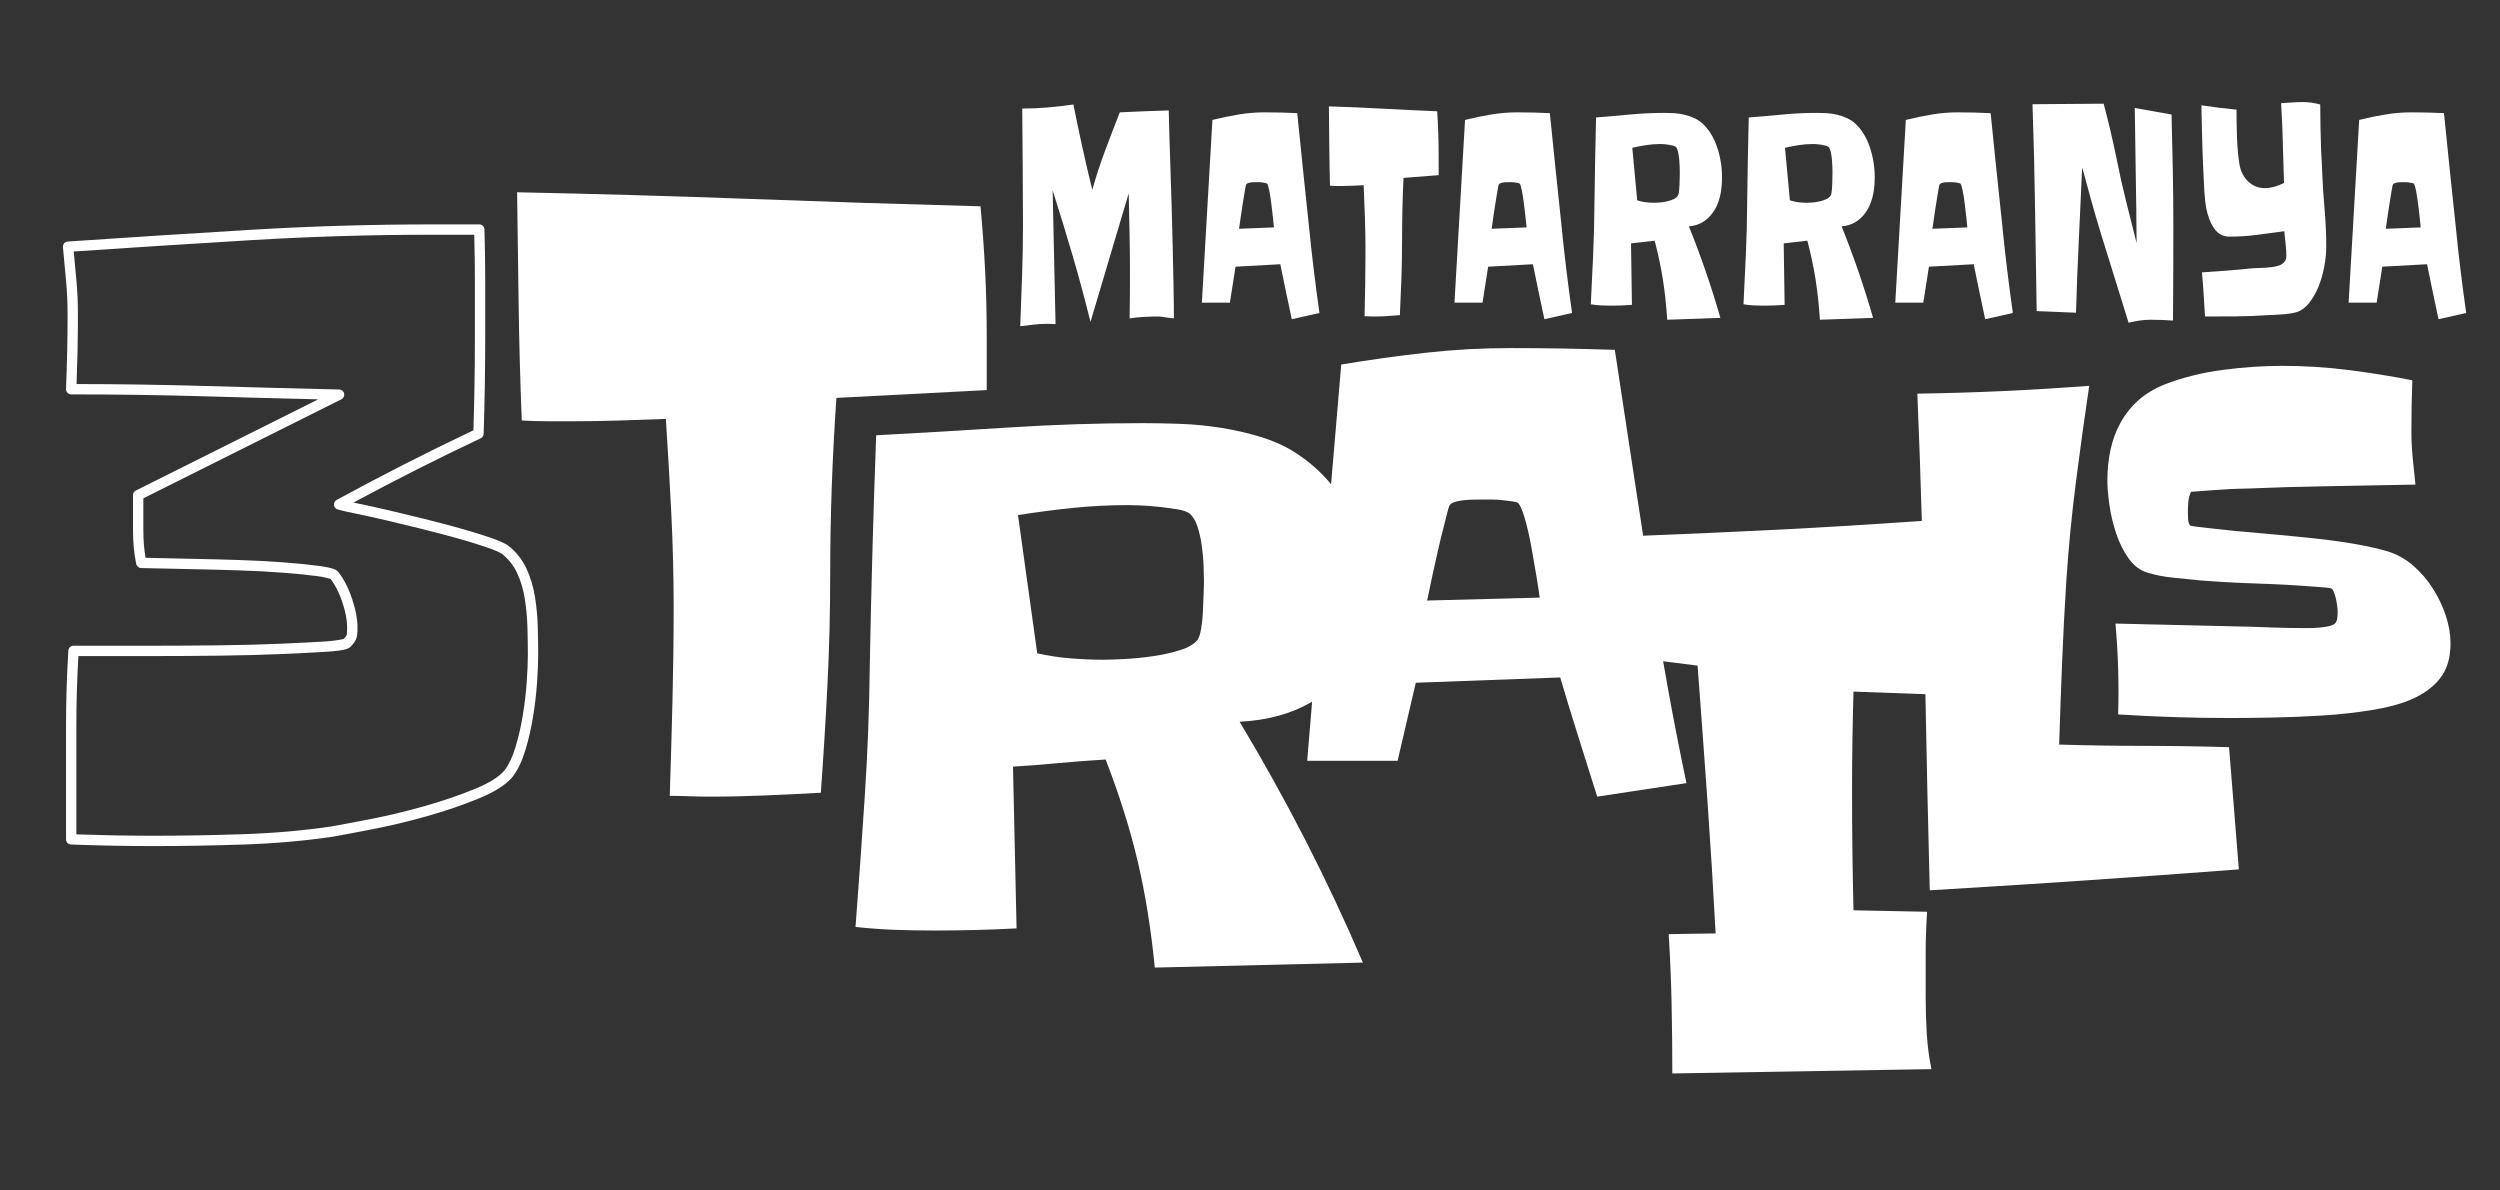 <svg xmlns="http://www.w3.org/2000/svg" xmlns:xlink="http://www.w3.org/1999/xlink" xmlns:serif="http://www.serif.com/" width="100%" height="100%" viewBox="0 0 3023 1439" xml:space="preserve" style="fill-rule:evenodd;clip-rule:evenodd;stroke-linejoin:round;stroke-miterlimit:2;"><rect x="0" y="0" width="3023" height="1439" fill="#333333" stroke="none"/>    <g transform="matrix(1,0,0,1,-7743,-565)">        <g id="Mesa-de-trabajo3" serif:id="Mesa de trabajo3" transform="matrix(1,0,0,1,7500.29,35.433)">            <rect x="-35.433" y="-35.433" width="3578.74" height="2551.18" style="fill:none;"></rect>            <g transform="matrix(1,0,0,1,-11.54,-55.041)">                <g transform="matrix(15.606,0,0,15.606,-4967.39,-3844.27)">                    <path d="M411.046,309.795L411.046,314.019L399.399,314.623C399.238,316.956 399.118,319.269 399.037,321.562C398.957,323.855 398.917,326.148 398.917,328.441C398.917,331.258 398.846,334.063 398.705,336.859C398.565,339.655 398.394,342.441 398.192,345.217C396.744,345.297 395.296,345.368 393.848,345.428C392.399,345.488 390.951,345.519 389.503,345.519C388.98,345.519 388.467,345.509 387.964,345.488C387.461,345.468 386.969,345.458 386.486,345.458C386.566,343.004 386.637,340.56 386.697,338.127C386.757,335.693 386.788,333.269 386.788,330.855C386.788,328.441 386.727,326.018 386.607,323.584C386.486,321.15 386.345,318.706 386.184,316.252C385.018,316.292 383.841,316.333 382.654,316.373C381.467,316.413 380.271,316.433 379.064,316.433L377.042,316.433C376.378,316.433 375.705,316.413 375.021,316.373C374.9,313.396 374.82,310.439 374.779,307.502C374.739,304.566 374.699,301.629 374.659,298.692C380.693,298.813 386.687,298.984 392.641,299.205C398.595,299.427 404.569,299.618 410.563,299.779C410.724,301.508 410.844,303.188 410.925,304.817C411.005,306.446 411.046,308.106 411.046,309.795Z" style="fill:white;fill-rule:nonzero;"></path>                </g>                <g transform="matrix(15.606,0,0,15.606,-4967.39,-3358.41)">                    <path d="M436.259,307.025C434.693,307.957 432.82,308.476 430.641,308.582C434.285,314.656 437.469,320.877 440.193,327.245L424.07,327.631C423.776,324.65 423.334,321.907 422.745,319.404C422.156,316.901 421.328,314.269 420.26,311.509C419.046,311.582 417.84,311.674 416.644,311.785C415.448,311.895 414.26,311.987 413.082,312.061L413.359,324.595C411.26,324.705 409.162,324.76 407.064,324.76C405.997,324.76 404.957,324.742 403.944,324.705C402.932,324.668 401.911,324.595 400.88,324.484C401.138,321.098 401.377,317.72 401.598,314.352C401.819,310.984 401.948,307.625 401.984,304.276C402.095,298.312 402.26,292.349 402.481,286.386C405.941,286.202 409.392,286 412.834,285.779C416.276,285.558 419.727,285.447 423.187,285.447C424.07,285.447 425.027,285.466 426.058,285.503C427.089,285.539 428.128,285.641 429.178,285.806C430.227,285.972 431.239,286.202 432.214,286.497C433.19,286.791 434.064,287.177 434.837,287.656C435.954,288.357 436.918,289.198 437.728,290.179C437.996,287.093 438.258,284.002 438.515,280.905C440.698,280.541 442.874,280.238 445.043,279.995C447.211,279.753 449.402,279.631 451.616,279.631C454.315,279.631 457.014,279.677 459.713,279.768C460.198,282.922 460.676,286.068 461.146,289.207C461.393,290.858 461.647,292.512 461.907,294.167C465.469,294.03 469.01,293.872 472.529,293.692C476.149,293.507 479.806,293.283 483.501,293.022C483.407,289.751 483.292,286.464 483.154,283.162C485.415,283.128 487.643,283.061 489.837,282.96C492.031,282.858 494.242,282.723 496.47,282.555C496.099,285.052 495.753,287.559 495.432,290.074C495.111,292.588 494.867,295.112 494.698,297.643C494.563,299.77 494.453,301.888 494.369,303.998C494.284,306.107 494.208,308.225 494.141,310.352C496.369,310.419 498.571,310.453 500.749,310.453C502.926,310.453 505.111,310.487 507.305,310.555L508.065,320.023C504.048,320.327 500.057,320.614 496.09,320.884C492.124,321.154 488.133,321.407 484.116,321.643C483.983,316.552 483.87,311.488 483.779,306.449L478.206,306.248C478.169,307.553 478.141,308.839 478.122,310.107C478.104,311.375 478.094,312.661 478.094,313.966C478.094,315.532 478.104,317.07 478.122,318.58C478.141,320.09 478.169,321.628 478.206,323.194L483.911,323.306C483.837,324.388 483.799,325.488 483.799,326.606L483.799,329.962C483.799,330.894 483.827,331.826 483.883,332.758C483.939,333.691 484.06,334.604 484.247,335.499L464.168,335.834C464.168,334.007 464.149,332.208 464.112,330.437C464.075,328.666 464,326.867 463.888,325.04L467.524,324.984C467.337,321.479 467.123,318.012 466.881,314.581C466.638,311.151 466.387,307.702 466.126,304.234L463.457,303.897C463.578,304.606 463.702,305.312 463.83,306.015C464.27,308.442 464.747,310.883 465.263,313.339L458.348,314.386C457.863,312.839 457.378,311.3 456.893,309.768C456.407,308.237 455.937,306.698 455.482,305.151L444.292,305.561L442.882,311.611L435.876,311.611C436.002,310.08 436.13,308.551 436.259,307.025ZM427.88,297.76C427.88,297.466 427.871,297.061 427.852,296.546C427.834,296.03 427.788,295.506 427.714,294.972C427.641,294.438 427.53,293.941 427.383,293.481C427.236,293.021 427.033,292.681 426.776,292.46C426.592,292.312 426.279,292.202 425.837,292.128C425.395,292.055 424.926,291.99 424.429,291.935C423.932,291.88 423.454,291.843 422.993,291.825C422.533,291.806 422.211,291.797 422.027,291.797C420.555,291.797 419.11,291.871 417.693,292.018C416.276,292.165 414.868,292.349 413.469,292.57L414.96,303.282C415.77,303.466 416.616,303.595 417.5,303.668C418.383,303.742 419.248,303.779 420.095,303.779C420.463,303.779 421.006,303.76 421.724,303.723C422.441,303.687 423.178,303.613 423.932,303.503C424.687,303.392 425.386,303.236 426.03,303.033C426.674,302.831 427.125,302.564 427.383,302.233C427.493,302.085 427.585,301.8 427.659,301.377C427.733,300.954 427.779,300.512 427.797,300.052C427.816,299.592 427.834,299.141 427.852,298.699C427.871,298.257 427.88,297.944 427.88,297.76ZM453.89,298.965C453.86,298.692 453.784,298.184 453.663,297.441C453.542,296.698 453.405,295.909 453.253,295.075C453.102,294.241 452.927,293.483 452.73,292.801C452.533,292.118 452.344,291.717 452.162,291.595C452.101,291.565 451.957,291.535 451.73,291.504C451.502,291.474 451.259,291.444 451.002,291.413C450.744,291.383 450.494,291.368 450.251,291.368L449.137,291.368C448.879,291.368 448.606,291.375 448.318,291.391C448.03,291.406 447.757,291.444 447.499,291.504C447.241,291.565 447.067,291.641 446.976,291.732C446.915,291.762 446.839,291.959 446.748,292.323C446.657,292.687 446.544,293.134 446.407,293.665C446.271,294.196 446.134,294.764 445.998,295.371C445.861,295.977 445.732,296.554 445.611,297.099C445.49,297.645 445.391,298.115 445.315,298.51C445.24,298.904 445.187,299.131 445.156,299.192L453.89,298.965Z" style="fill:white;"></path>                </g>                <g transform="matrix(15.606,0,0,15.606,-4967.39,-3729.45)">                    <path d="M524.466,326.285C524.466,327.4 524.199,328.301 523.665,328.986C523.131,329.671 522.376,330.223 521.4,330.641C520.587,330.99 519.564,331.263 518.333,331.46C517.102,331.658 515.824,331.797 514.5,331.878C513.176,331.96 511.874,332.012 510.597,332.035C509.319,332.059 508.25,332.07 507.391,332.07C505.927,332.07 504.481,332.047 503.052,332C501.623,331.954 500.177,331.884 498.713,331.791C498.783,329.422 498.713,327.075 498.504,324.752C500.247,324.798 501.983,324.839 503.714,324.874C505.445,324.909 507.182,324.949 508.924,324.996C509.598,325.019 510.277,325.042 510.963,325.066C511.648,325.089 512.339,325.1 513.036,325.1L513.559,325.1C513.791,325.1 514.035,325.089 514.291,325.066C514.546,325.042 514.784,325.008 515.005,324.961C515.226,324.915 515.394,324.845 515.51,324.752C515.603,324.659 515.661,324.525 515.685,324.351C515.708,324.177 515.719,324.02 515.719,323.881C515.719,323.625 515.685,323.317 515.615,322.957C515.545,322.597 515.441,322.301 515.301,322.069C515.278,322.045 515.203,322.022 515.075,321.999C514.947,321.976 514.802,321.958 514.639,321.947C514.477,321.935 514.326,321.923 514.186,321.912C514.047,321.9 513.965,321.894 513.942,321.894C512.455,321.778 510.974,321.697 509.499,321.65C508.024,321.604 506.543,321.523 505.056,321.406C504.382,321.337 503.691,321.267 502.982,321.197C502.274,321.128 501.617,321 501.013,320.814C500.433,320.651 499.939,320.286 499.532,319.716C499.126,319.147 498.8,318.497 498.557,317.765C498.313,317.033 498.138,316.295 498.034,315.552C497.929,314.808 497.877,314.181 497.877,313.67C497.877,312.834 497.958,312.038 498.121,311.283C498.284,310.528 498.545,309.825 498.905,309.175C499.265,308.524 499.724,307.949 500.282,307.45C500.839,306.95 501.524,306.538 502.338,306.213C503.732,305.678 505.224,305.306 506.816,305.097C508.407,304.888 509.935,304.784 511.398,304.784C513.117,304.784 514.813,304.888 516.486,305.097C518.159,305.306 519.832,305.574 521.504,305.899C521.481,306.573 521.464,307.241 521.452,307.903C521.44,308.565 521.435,309.233 521.435,309.906C521.435,310.58 521.469,311.26 521.539,311.945C521.609,312.63 521.679,313.31 521.748,313.984C519.541,314.03 517.34,314.071 515.144,314.106C512.949,314.141 510.736,314.204 508.506,314.297C508.227,314.297 507.849,314.309 507.373,314.332C506.897,314.355 506.438,314.385 505.997,314.419C505.555,314.454 505.172,314.483 504.847,314.506C504.521,314.53 504.359,314.541 504.359,314.541C504.243,314.797 504.173,315.058 504.15,315.325C504.126,315.593 504.115,315.866 504.115,316.144C504.115,316.284 504.121,316.458 504.132,316.667C504.144,316.876 504.196,317.039 504.289,317.155C504.312,317.178 504.51,317.213 504.882,317.26C505.253,317.306 505.666,317.352 506.119,317.399C506.572,317.445 507.001,317.492 507.408,317.538C507.815,317.585 508.064,317.608 508.157,317.608C508.924,317.678 509.824,317.759 510.858,317.852C511.892,317.945 512.949,318.049 514.029,318.166C515.11,318.282 516.149,318.427 517.148,318.601C518.147,318.775 519.018,318.979 519.762,319.211C520.436,319.443 521.057,319.809 521.626,320.309C522.195,320.808 522.689,321.389 523.107,322.051C523.526,322.713 523.857,323.41 524.101,324.142C524.344,324.874 524.466,325.588 524.466,326.285Z" style="fill:white;fill-rule:nonzero;"></path>                </g>                <g transform="matrix(15.606,0,0,15.606,-5055.65,-330.325)">                    <path d="M366.871,108.144C366.992,108.021 367.077,107.923 367.102,107.834C367.136,107.715 367.147,107.52 367.147,107.25C367.147,106.683 367.021,106.031 366.775,105.294C366.535,104.574 366.234,103.969 365.867,103.483C365.787,103.46 365.342,103.336 364.869,103.272C364.131,103.172 363.244,103.082 362.207,103.003C361.166,102.923 360.035,102.863 358.815,102.822C357.59,102.782 356.435,102.752 355.351,102.732C354.263,102.712 353.337,102.692 352.572,102.672C351.813,102.652 351.354,102.642 351.194,102.642C351.005,102.642 350.842,102.509 350.803,102.324C350.636,101.534 350.553,100.662 350.553,99.707L350.553,96.991C350.553,96.84 350.638,96.701 350.774,96.633C350.774,96.633 364.902,89.569 364.902,89.569C361.981,89.499 359.067,89.421 356.161,89.336C352.725,89.235 349.26,89.185 345.764,89.185C345.655,89.185 345.55,89.141 345.475,89.062C345.399,88.984 345.359,88.878 345.363,88.769C345.404,87.766 345.434,86.783 345.454,85.82C345.474,84.857 345.484,83.894 345.484,82.931C345.484,82.059 345.444,81.207 345.365,80.375C345.284,79.529 345.204,78.664 345.123,77.778C345.114,77.671 345.148,77.564 345.218,77.482C345.287,77.4 345.388,77.35 345.495,77.342C350.243,77.02 354.951,76.719 359.618,76.437C364.293,76.155 369.008,76.014 373.763,76.014L377.383,76.014C377.6,76.014 377.777,76.186 377.784,76.403C377.824,77.774 377.844,79.146 377.844,80.518L377.844,84.621C377.844,85.911 377.834,87.18 377.814,88.429C377.794,89.678 377.764,90.947 377.723,92.237C377.719,92.387 377.63,92.522 377.494,92.586C374.157,94.163 370.871,95.824 367.634,97.568C367.763,97.595 367.902,97.625 368.051,97.655C368.737,97.796 369.515,97.968 370.384,98.17C371.251,98.372 372.168,98.594 373.136,98.835C374.105,99.078 375.024,99.32 375.892,99.562C376.765,99.806 377.527,100.04 378.177,100.263C378.867,100.5 379.338,100.71 379.597,100.882C379.605,100.888 379.614,100.894 379.622,100.9C380.235,101.382 380.706,101.974 381.035,102.675C381.352,103.351 381.574,104.091 381.701,104.894C381.825,105.676 381.897,106.457 381.917,107.239C381.937,108.007 381.948,108.715 381.948,109.362C381.948,109.973 381.917,110.707 381.856,111.563C381.795,112.419 381.693,113.286 381.55,114.163C381.406,115.045 381.211,115.897 380.965,116.718C380.708,117.575 380.383,118.26 379.997,118.774C379.995,118.777 379.993,118.779 379.991,118.781C379.518,119.383 378.635,119.966 377.324,120.503C376.084,121.012 374.742,121.469 373.298,121.876C371.859,122.282 370.46,122.616 369.102,122.879C367.752,123.142 366.733,123.333 366.048,123.454C366.044,123.455 366.041,123.455 366.037,123.456C363.851,123.78 361.542,123.982 359.113,124.063C356.694,124.144 354.377,124.184 352.16,124.184C351.112,124.184 350.053,124.174 348.984,124.154C347.916,124.134 346.837,124.104 345.749,124.063C345.533,124.055 345.363,123.878 345.363,123.663L345.363,114.853C345.363,112.914 345.424,110.974 345.545,109.035C345.558,108.824 345.733,108.659 345.945,108.659L352.401,108.659C353.929,108.659 355.536,108.649 357.224,108.629C358.909,108.609 360.464,108.569 361.888,108.509C363.313,108.449 364.507,108.389 365.471,108.328C366.187,108.284 366.786,108.162 366.871,108.144ZM381.147,109.362C381.147,108.721 381.137,108.021 381.116,107.26C381.097,106.513 381.028,105.766 380.91,105.019C380.796,104.294 380.596,103.625 380.309,103.015C380.037,102.433 379.647,101.942 379.14,101.54C378.912,101.392 378.504,101.223 377.917,101.021C377.28,100.802 376.533,100.573 375.677,100.334C374.815,100.093 373.903,99.853 372.942,99.613C371.978,99.372 371.065,99.151 370.202,98.95C369.341,98.75 368.57,98.58 367.889,98.44C367.191,98.296 366.699,98.183 366.412,98.101C366.255,98.056 366.141,97.921 366.124,97.76C366.106,97.598 366.187,97.442 366.33,97.364C369.805,95.468 373.339,93.669 376.93,91.967C376.967,90.766 376.994,89.582 377.013,88.416C377.033,87.171 377.043,85.906 377.043,84.621L377.043,80.518C377.043,79.283 377.027,78.049 376.994,76.815L373.763,76.815C369.024,76.815 364.325,76.955 359.667,77.237C355.135,77.51 350.566,77.802 345.958,78.114C346.026,78.856 346.094,79.585 346.162,80.299C346.244,81.156 346.285,82.033 346.285,82.931C346.285,83.9 346.275,84.868 346.255,85.836C346.237,86.671 346.212,87.52 346.18,88.384C349.543,88.388 352.877,88.439 356.184,88.535C359.623,88.636 363.072,88.726 366.531,88.807C366.715,88.811 366.872,88.94 366.912,89.12C366.953,89.299 366.865,89.483 366.701,89.565L351.354,97.239L351.354,99.707C351.354,100.477 351.411,101.19 351.526,101.845C351.769,101.85 352.125,101.859 352.593,101.871C353.356,101.891 354.281,101.911 355.366,101.931C356.454,101.951 357.612,101.982 358.841,102.022C360.074,102.062 361.217,102.123 362.268,102.204C363.323,102.285 364.226,102.376 364.976,102.478C365.545,102.555 365.936,102.643 366.149,102.73C366.237,102.766 366.304,102.805 366.354,102.842L366.493,102.985L366.477,102.962C366.904,103.517 367.258,104.209 367.535,105.041C367.812,105.873 367.948,106.61 367.948,107.25C367.948,107.623 367.919,107.89 367.872,108.054C367.819,108.239 367.674,108.474 367.408,108.74C367.342,108.806 367.214,108.887 367.008,108.943C366.731,109.019 366.236,109.083 365.521,109.128C364.553,109.188 363.354,109.249 361.922,109.309C360.49,109.37 358.928,109.41 357.234,109.43C355.542,109.45 353.932,109.46 352.401,109.46L348.328,109.46C348.328,109.46 346.322,109.46 346.322,109.46C346.217,111.258 346.164,113.055 346.164,114.853C346.164,114.853 346.164,123.277 346.164,123.277C347.117,123.31 348.062,123.335 348.999,123.353C350.063,123.373 351.116,123.383 352.16,123.383C354.368,123.383 356.677,123.343 359.086,123.263C361.482,123.183 363.758,122.983 365.914,122.664C366.597,122.544 367.608,122.353 368.95,122.093C370.287,121.834 371.664,121.504 373.081,121.105C374.493,120.707 375.807,120.26 377.02,119.762C378.161,119.295 378.946,118.813 379.36,118.289C379.696,117.838 379.973,117.237 380.198,116.488C380.434,115.699 380.622,114.882 380.759,114.034C380.898,113.181 380.998,112.338 381.057,111.505C381.117,110.672 381.147,109.957 381.147,109.362Z" style="fill:white;"></path>                </g>                <g transform="matrix(15.606,0,0,15.606,-4967.39,-4519.26)">                    <path d="M425.545,351.715C425.366,351.701 425.192,351.68 425.023,351.652C424.882,351.624 424.743,351.603 424.607,351.589C424.471,351.575 424.37,351.568 424.304,351.568C423.937,351.568 423.571,351.579 423.204,351.6C422.837,351.621 422.475,351.659 422.118,351.715C422.128,351.128 422.135,350.551 422.139,349.984C422.144,349.418 422.146,348.841 422.146,348.253C422.146,347.204 422.135,346.163 422.111,345.128C422.088,344.093 422.067,343.058 422.048,342.023L419.086,351.988C418.654,350.239 418.191,348.523 417.697,346.837C417.204,345.152 416.689,343.47 416.153,341.792L416.379,352.156C416.275,352.156 416.17,352.152 416.062,352.145C415.954,352.138 415.843,352.135 415.73,352.135C415.373,352.135 415.023,352.156 414.68,352.198C414.337,352.239 413.991,352.281 413.643,352.323C413.69,351.023 413.737,349.729 413.784,348.442C413.831,347.156 413.855,345.862 413.855,344.561C413.855,343.037 413.848,341.519 413.834,340.009C413.819,338.498 413.808,336.981 413.798,335.456C414.475,335.456 415.136,335.428 415.78,335.372C416.424,335.316 417.084,335.239 417.761,335.141C417.986,336.26 418.219,337.369 418.459,338.467C418.699,339.565 418.955,340.659 419.227,341.75C419.519,340.715 419.85,339.701 420.222,338.708C420.593,337.715 420.971,336.729 421.357,335.75C421.996,335.722 422.628,335.694 423.253,335.666C423.879,335.638 424.511,335.617 425.15,335.603C425.178,336.862 425.213,338.107 425.256,339.337C425.298,340.568 425.338,341.813 425.376,343.072C425.404,344.065 425.43,345.058 425.453,346.051C425.477,347.044 425.498,348.03 425.517,349.009L425.545,350.771L425.545,351.715Z" style="fill:white;fill-rule:nonzero;"></path>                </g>                <g transform="matrix(15.606,0,0,15.606,-4967.39,-4518.26)">                    <path d="M436.826,351.231L434.683,351.714C434.532,351.001 434.382,350.291 434.231,349.585C434.081,348.878 433.935,348.168 433.794,347.455L430.325,347.644L429.888,350.434L427.717,350.434C427.848,348.057 427.984,345.693 428.125,343.343C428.266,340.994 428.403,338.637 428.534,336.273C429.211,336.105 429.886,335.966 430.558,335.854C431.23,335.742 431.909,335.686 432.596,335.686C433.432,335.686 434.269,335.707 435.106,335.749C435.256,337.203 435.404,338.654 435.55,340.102C435.696,341.55 435.848,343.001 436.008,344.455C436.121,345.602 436.246,346.735 436.382,347.854C436.518,348.973 436.666,350.099 436.826,351.231ZM433.301,344.602C433.291,344.476 433.268,344.242 433.23,343.899C433.193,343.557 433.15,343.193 433.103,342.808C433.056,342.424 433.002,342.074 432.941,341.759C432.88,341.445 432.821,341.259 432.765,341.203C432.746,341.189 432.701,341.175 432.631,341.161C432.56,341.147 432.485,341.133 432.405,341.119C432.325,341.105 432.248,341.098 432.173,341.098L431.827,341.098C431.747,341.098 431.663,341.102 431.573,341.109C431.484,341.116 431.399,341.133 431.319,341.161C431.24,341.189 431.185,341.224 431.157,341.266C431.138,341.28 431.115,341.371 431.087,341.539C431.059,341.707 431.023,341.913 430.981,342.158C430.939,342.403 430.896,342.665 430.854,342.945C430.812,343.224 430.772,343.49 430.734,343.742C430.697,343.994 430.666,344.21 430.643,344.392C430.619,344.574 430.603,344.679 430.593,344.707L433.301,344.602Z" style="fill:white;fill-rule:nonzero;"></path>                </g>                <g transform="matrix(15.606,0,0,15.606,-4967.39,-4528.74)">                    <path d="M446.063,339.756L446.063,341.225L443.341,341.435C443.303,342.246 443.275,343.05 443.256,343.847C443.238,344.645 443.228,345.442 443.228,346.239C443.228,347.218 443.212,348.194 443.179,349.166C443.146,350.138 443.106,351.106 443.059,352.071C442.72,352.099 442.382,352.124 442.044,352.145C441.705,352.166 441.367,352.176 441.028,352.176C440.906,352.176 440.786,352.173 440.669,352.166C440.551,352.159 440.436,352.155 440.323,352.155C440.342,351.302 440.358,350.452 440.373,349.606C440.387,348.76 440.394,347.917 440.394,347.078C440.394,346.239 440.38,345.396 440.351,344.55C440.323,343.704 440.29,342.854 440.253,342.001C439.98,342.015 439.705,342.029 439.428,342.043C439.15,342.057 438.871,342.064 438.589,342.064L438.116,342.064C437.961,342.064 437.804,342.057 437.644,342.043C437.616,341.008 437.597,339.98 437.588,338.959C437.578,337.938 437.569,336.917 437.559,335.896C438.969,335.938 440.37,335.998 441.762,336.075C443.153,336.152 444.549,336.218 445.95,336.274C445.987,336.875 446.016,337.459 446.034,338.026C446.053,338.592 446.063,339.169 446.063,339.756Z" style="fill:white;fill-rule:nonzero;"></path>                </g>                <g transform="matrix(15.606,0,0,15.606,-4967.39,-4518.26)">                    <path d="M456.399,351.231L454.256,351.714C454.105,351.001 453.955,350.291 453.804,349.585C453.654,348.878 453.508,348.168 453.367,347.455L449.898,347.644L449.461,350.434L447.289,350.434C447.421,348.057 447.557,345.693 447.698,343.343C447.839,340.994 447.976,338.637 448.107,336.273C448.784,336.105 449.459,335.966 450.131,335.854C450.803,335.742 451.482,335.686 452.168,335.686C453.005,335.686 453.842,335.707 454.679,335.749C454.829,337.203 454.977,338.654 455.123,340.102C455.268,341.55 455.421,343.001 455.581,344.455C455.694,345.602 455.818,346.735 455.955,347.854C456.091,348.973 456.239,350.099 456.399,351.231ZM452.874,344.602C452.864,344.476 452.841,344.242 452.803,343.899C452.765,343.557 452.723,343.193 452.676,342.808C452.629,342.424 452.575,342.074 452.514,341.759C452.453,341.445 452.394,341.259 452.338,341.203C452.319,341.189 452.274,341.175 452.204,341.161C452.133,341.147 452.058,341.133 451.978,341.119C451.898,341.105 451.821,341.098 451.745,341.098L451.4,341.098C451.32,341.098 451.235,341.102 451.146,341.109C451.057,341.116 450.972,341.133 450.892,341.161C450.812,341.189 450.758,341.224 450.73,341.266C450.711,341.28 450.688,341.371 450.66,341.539C450.631,341.707 450.596,341.913 450.554,342.158C450.512,342.403 450.469,342.665 450.427,342.945C450.385,343.224 450.345,343.49 450.307,343.742C450.269,343.994 450.239,344.21 450.215,344.392C450.192,344.574 450.175,344.679 450.166,344.707L452.874,344.602Z" style="fill:white;fill-rule:nonzero;"></path>                </g>                <g transform="matrix(15.606,0,0,15.606,-4967.39,-4516.95)">                    <path d="M468.019,340.658C468.019,341.805 467.784,342.707 467.313,343.364C466.843,344.021 466.223,344.378 465.452,344.434C466.383,346.742 467.196,349.105 467.892,351.525L463.774,351.672C463.699,350.539 463.586,349.497 463.436,348.546C463.285,347.595 463.074,346.595 462.801,345.546C462.491,345.574 462.183,345.609 461.877,345.651C461.572,345.693 461.269,345.728 460.968,345.756L461.038,350.518C460.502,350.56 459.967,350.581 459.431,350.581C459.158,350.581 458.893,350.574 458.634,350.56C458.376,350.546 458.115,350.518 457.851,350.476C457.917,349.189 457.978,347.906 458.035,346.626C458.091,345.347 458.124,344.07 458.133,342.798C458.162,340.532 458.204,338.266 458.26,336C459.144,335.931 460.025,335.854 460.904,335.77C461.783,335.686 462.665,335.644 463.548,335.644C463.774,335.644 464.018,335.651 464.282,335.665C464.545,335.679 464.81,335.717 465.078,335.78C465.346,335.843 465.605,335.931 465.854,336.042C466.103,336.154 466.326,336.301 466.524,336.483C467.003,336.931 467.372,337.528 467.631,338.277C467.889,339.025 468.019,339.819 468.019,340.658ZM464.747,340.322C464.747,340.21 464.745,340.056 464.74,339.861C464.735,339.665 464.724,339.466 464.705,339.263C464.686,339.06 464.658,338.871 464.62,338.696C464.583,338.521 464.531,338.392 464.465,338.308C464.418,338.252 464.338,338.21 464.225,338.182C464.112,338.154 463.993,338.13 463.866,338.109C463.739,338.088 463.617,338.074 463.499,338.067C463.382,338.06 463.299,338.056 463.252,338.056C462.876,338.056 462.507,338.084 462.145,338.14C461.783,338.196 461.424,338.266 461.067,338.35L461.447,342.42C461.654,342.49 461.87,342.539 462.096,342.567C462.322,342.595 462.542,342.609 462.759,342.609C462.853,342.609 462.991,342.602 463.175,342.588C463.358,342.574 463.546,342.546 463.739,342.504C463.931,342.462 464.11,342.403 464.275,342.326C464.439,342.249 464.554,342.147 464.62,342.021C464.648,341.966 464.672,341.857 464.691,341.696C464.709,341.535 464.721,341.368 464.726,341.193C464.731,341.018 464.735,340.847 464.74,340.679C464.745,340.511 464.747,340.392 464.747,340.322Z" style="fill:white;fill-rule:nonzero;"></path>                </g>                <g transform="matrix(15.606,0,0,15.606,-4967.39,-4516.95)">                    <path d="M479.85,340.658C479.85,341.805 479.615,342.707 479.145,343.364C478.675,344.021 478.054,344.378 477.283,344.434C478.214,346.742 479.027,349.105 479.723,351.525L475.605,351.672C475.53,350.539 475.417,349.497 475.267,348.546C475.116,347.595 474.905,346.595 474.632,345.546C474.322,345.574 474.014,345.609 473.709,345.651C473.403,345.693 473.1,345.728 472.799,345.756L472.869,350.518C472.334,350.56 471.798,350.581 471.262,350.581C470.989,350.581 470.724,350.574 470.465,350.56C470.207,350.546 469.946,350.518 469.683,350.476C469.748,349.189 469.809,347.906 469.866,346.626C469.922,345.347 469.955,344.07 469.965,342.798C469.993,340.532 470.035,338.266 470.091,336C470.975,335.931 471.857,335.854 472.736,335.77C473.615,335.686 474.496,335.644 475.38,335.644C475.605,335.644 475.85,335.651 476.113,335.665C476.376,335.679 476.642,335.717 476.91,335.78C477.177,335.843 477.436,335.931 477.685,336.042C477.934,336.154 478.158,336.301 478.355,336.483C478.834,336.931 479.203,337.528 479.462,338.277C479.72,339.025 479.85,339.819 479.85,340.658ZM476.578,340.322C476.578,340.21 476.576,340.056 476.571,339.861C476.566,339.665 476.555,339.466 476.536,339.263C476.517,339.06 476.489,338.871 476.451,338.696C476.414,338.521 476.362,338.392 476.296,338.308C476.249,338.252 476.169,338.21 476.056,338.182C475.944,338.154 475.824,338.13 475.697,338.109C475.57,338.088 475.448,338.074 475.33,338.067C475.213,338.06 475.13,338.056 475.083,338.056C474.707,338.056 474.338,338.084 473.976,338.14C473.615,338.196 473.255,338.266 472.898,338.35L473.278,342.42C473.485,342.49 473.701,342.539 473.927,342.567C474.153,342.595 474.374,342.609 474.59,342.609C474.684,342.609 474.823,342.602 475.006,342.588C475.189,342.574 475.377,342.546 475.57,342.504C475.763,342.462 475.941,342.403 476.106,342.326C476.27,342.249 476.385,342.147 476.451,342.021C476.479,341.966 476.503,341.857 476.522,341.696C476.541,341.535 476.552,341.368 476.557,341.193C476.562,341.018 476.566,340.847 476.571,340.679C476.576,340.511 476.578,340.392 476.578,340.322Z" style="fill:white;fill-rule:nonzero;"></path>                </g>                <g transform="matrix(15.606,0,0,15.606,-4967.39,-4518.26)">                    <path d="M490.553,351.231L488.409,351.714C488.259,351.001 488.108,350.291 487.958,349.585C487.808,348.878 487.662,348.168 487.521,347.455L484.052,347.644L483.615,350.434L481.443,350.434C481.575,348.057 481.711,345.693 481.852,343.343C481.993,340.994 482.129,338.637 482.261,336.273C482.938,336.105 483.612,335.966 484.285,335.854C484.957,335.742 485.636,335.686 486.322,335.686C487.159,335.686 487.996,335.707 488.832,335.749C488.983,337.203 489.131,338.654 489.277,340.102C489.422,341.55 489.575,343.001 489.735,344.455C489.848,345.602 489.972,346.735 490.109,347.854C490.245,348.973 490.393,350.099 490.553,351.231ZM487.027,344.602C487.018,344.476 486.994,344.242 486.957,343.899C486.919,343.557 486.877,343.193 486.83,342.808C486.783,342.424 486.729,342.074 486.668,341.759C486.607,341.445 486.548,341.259 486.492,341.203C486.473,341.189 486.428,341.175 486.358,341.161C486.287,341.147 486.212,341.133 486.132,341.119C486.052,341.105 485.974,341.098 485.899,341.098L485.554,341.098C485.474,341.098 485.389,341.102 485.3,341.109C485.211,341.116 485.126,341.133 485.046,341.161C484.966,341.189 484.912,341.224 484.884,341.266C484.865,341.28 484.842,341.371 484.813,341.539C484.785,341.707 484.75,341.913 484.708,342.158C484.665,342.403 484.623,342.665 484.581,342.945C484.538,343.224 484.499,343.49 484.461,343.742C484.423,343.994 484.393,344.21 484.369,344.392C484.346,344.574 484.329,344.679 484.32,344.707L487.027,344.602Z" style="fill:white;fill-rule:nonzero;"></path>                </g>                <g transform="matrix(15.606,0,0,15.606,-4967.39,-4524.47)">                    <path d="M502.99,344.937C502.99,346.168 502.988,347.381 502.983,348.577C502.979,349.773 502.971,350.986 502.962,352.217C502.379,352.175 501.801,352.154 501.228,352.154C500.946,352.154 500.661,352.175 500.374,352.217C500.088,352.259 499.803,352.315 499.521,352.385C499.164,351.224 498.807,350.073 498.45,348.934C498.092,347.794 497.735,346.643 497.378,345.483C497.115,344.629 496.866,343.776 496.63,342.923C496.395,342.07 496.16,341.21 495.925,340.343C495.841,342.231 495.754,344.108 495.665,345.976C495.575,347.843 495.502,349.72 495.446,351.608L492.4,351.483C492.353,348.797 492.311,346.126 492.273,343.469C492.236,340.811 492.17,338.14 492.076,335.454L497.589,335.413C497.777,336.112 497.954,336.815 498.118,337.521C498.283,338.227 498.44,338.944 498.591,339.671C498.807,340.776 499.051,341.871 499.324,342.955C499.597,344.038 499.869,345.126 500.142,346.217C500.132,344.469 500.111,342.727 500.078,340.993C500.045,339.259 500.02,337.51 500.001,335.748L502.849,336.252C502.887,337.706 502.92,339.154 502.948,340.594C502.976,342.035 502.99,343.483 502.99,344.937Z" style="fill:white;fill-rule:nonzero;"></path>                </g>                <g transform="matrix(15.606,0,0,15.606,-4967.39,-4533.97)">                    <path d="M514.836,347.078C514.836,347.581 514.784,348.109 514.68,348.661C514.577,349.214 514.427,349.731 514.229,350.214C514.032,350.696 513.79,351.116 513.503,351.473C513.216,351.829 512.894,352.064 512.537,352.175C512.396,352.217 512.229,352.252 512.036,352.28C511.844,352.308 511.644,352.329 511.437,352.343C511.23,352.357 511.026,352.371 510.824,352.385C510.622,352.399 510.45,352.406 510.309,352.406C509.5,352.462 508.692,352.494 507.883,352.501C507.075,352.508 506.262,352.511 505.444,352.511C505.406,351.938 505.371,351.371 505.338,350.812C505.305,350.252 505.261,349.679 505.204,349.092C505.853,349.05 506.499,349.004 507.143,348.955C507.787,348.906 508.433,348.847 509.082,348.777C509.223,348.763 509.381,348.756 509.555,348.756C509.728,348.756 509.907,348.749 510.09,348.735C510.274,348.721 510.452,348.703 510.626,348.682C510.8,348.661 510.953,348.63 511.085,348.588C511.141,348.574 511.209,348.55 511.289,348.515C511.369,348.48 511.442,348.431 511.508,348.368C511.573,348.305 511.63,348.231 511.677,348.147C511.724,348.064 511.747,347.959 511.747,347.833C511.747,347.539 511.726,347.214 511.684,346.857C511.642,346.501 511.611,346.182 511.592,345.903C510.887,346.001 510.18,346.095 509.47,346.186C508.76,346.277 508.048,346.322 507.334,346.322C506.845,346.322 506.455,346.116 506.163,345.703C505.872,345.291 505.66,344.749 505.529,344.078C505.5,343.924 505.474,343.738 505.451,343.522C505.427,343.305 505.409,343.081 505.395,342.85C505.38,342.619 505.369,342.392 505.359,342.168C505.35,341.945 505.341,341.756 505.331,341.602C505.284,340.679 505.249,339.77 505.225,338.875C505.202,337.98 505.181,337.07 505.162,336.147C505.613,336.217 506.067,336.28 506.523,336.336C506.979,336.392 507.432,336.441 507.883,336.483C507.883,337.14 507.895,337.836 507.919,338.57C507.942,339.305 508.001,339.987 508.095,340.616C508.142,340.952 508.231,341.242 508.363,341.487C508.495,341.731 508.652,341.934 508.835,342.095C509.019,342.256 509.216,342.375 509.428,342.452C509.639,342.529 509.853,342.567 510.069,342.567C510.323,342.567 510.577,342.529 510.831,342.452C511.085,342.375 511.329,342.28 511.564,342.168C511.526,341.119 511.496,340.084 511.472,339.064C511.449,338.043 511.404,337.015 511.338,335.98C511.62,335.966 511.902,335.948 512.184,335.927C512.466,335.906 512.749,335.896 513.031,335.896C513.472,335.896 513.919,335.959 514.37,336.084C514.37,336.686 514.377,337.287 514.391,337.889C514.405,338.49 514.422,339.091 514.441,339.693C514.459,339.973 514.476,340.256 514.49,340.543C514.504,340.829 514.516,341.112 514.525,341.392C514.563,342.343 514.624,343.291 514.709,344.235C514.793,345.179 514.836,346.126 514.836,347.078Z" style="fill:white;fill-rule:nonzero;"></path>                </g>                <g transform="matrix(15.606,0,0,15.606,-4967.39,-4518.26)">                    <path d="M525.68,351.231L523.536,351.714C523.386,351.001 523.235,350.291 523.085,349.585C522.934,348.878 522.789,348.168 522.648,347.455L519.179,347.644L518.742,350.434L516.57,350.434C516.702,348.057 516.838,345.693 516.979,343.343C517.12,340.994 517.256,338.637 517.388,336.273C518.065,336.105 518.739,335.966 519.411,335.854C520.084,335.742 520.763,335.686 521.449,335.686C522.286,335.686 523.122,335.707 523.959,335.749C524.11,337.203 524.258,338.654 524.403,340.102C524.549,341.55 524.702,343.001 524.862,344.455C524.974,345.602 525.099,346.735 525.235,347.854C525.372,348.973 525.52,350.099 525.68,351.231ZM522.154,344.602C522.145,344.476 522.121,344.242 522.084,343.899C522.046,343.557 522.004,343.193 521.957,342.808C521.91,342.424 521.856,342.074 521.795,341.759C521.734,341.445 521.675,341.259 521.618,341.203C521.6,341.189 521.555,341.175 521.484,341.161C521.414,341.147 521.339,341.133 521.259,341.119C521.179,341.105 521.101,341.098 521.026,341.098L520.681,341.098C520.601,341.098 520.516,341.102 520.427,341.109C520.337,341.116 520.253,341.133 520.173,341.161C520.093,341.189 520.039,341.224 520.011,341.266C519.992,341.28 519.968,341.371 519.94,341.539C519.912,341.707 519.877,341.913 519.835,342.158C519.792,342.403 519.75,342.665 519.708,342.945C519.665,343.224 519.625,343.49 519.588,343.742C519.55,343.994 519.52,344.21 519.496,344.392C519.473,344.574 519.456,344.679 519.447,344.707L522.154,344.602Z" style="fill:white;fill-rule:nonzero;"></path>                </g>            </g>        </g>    </g></svg>